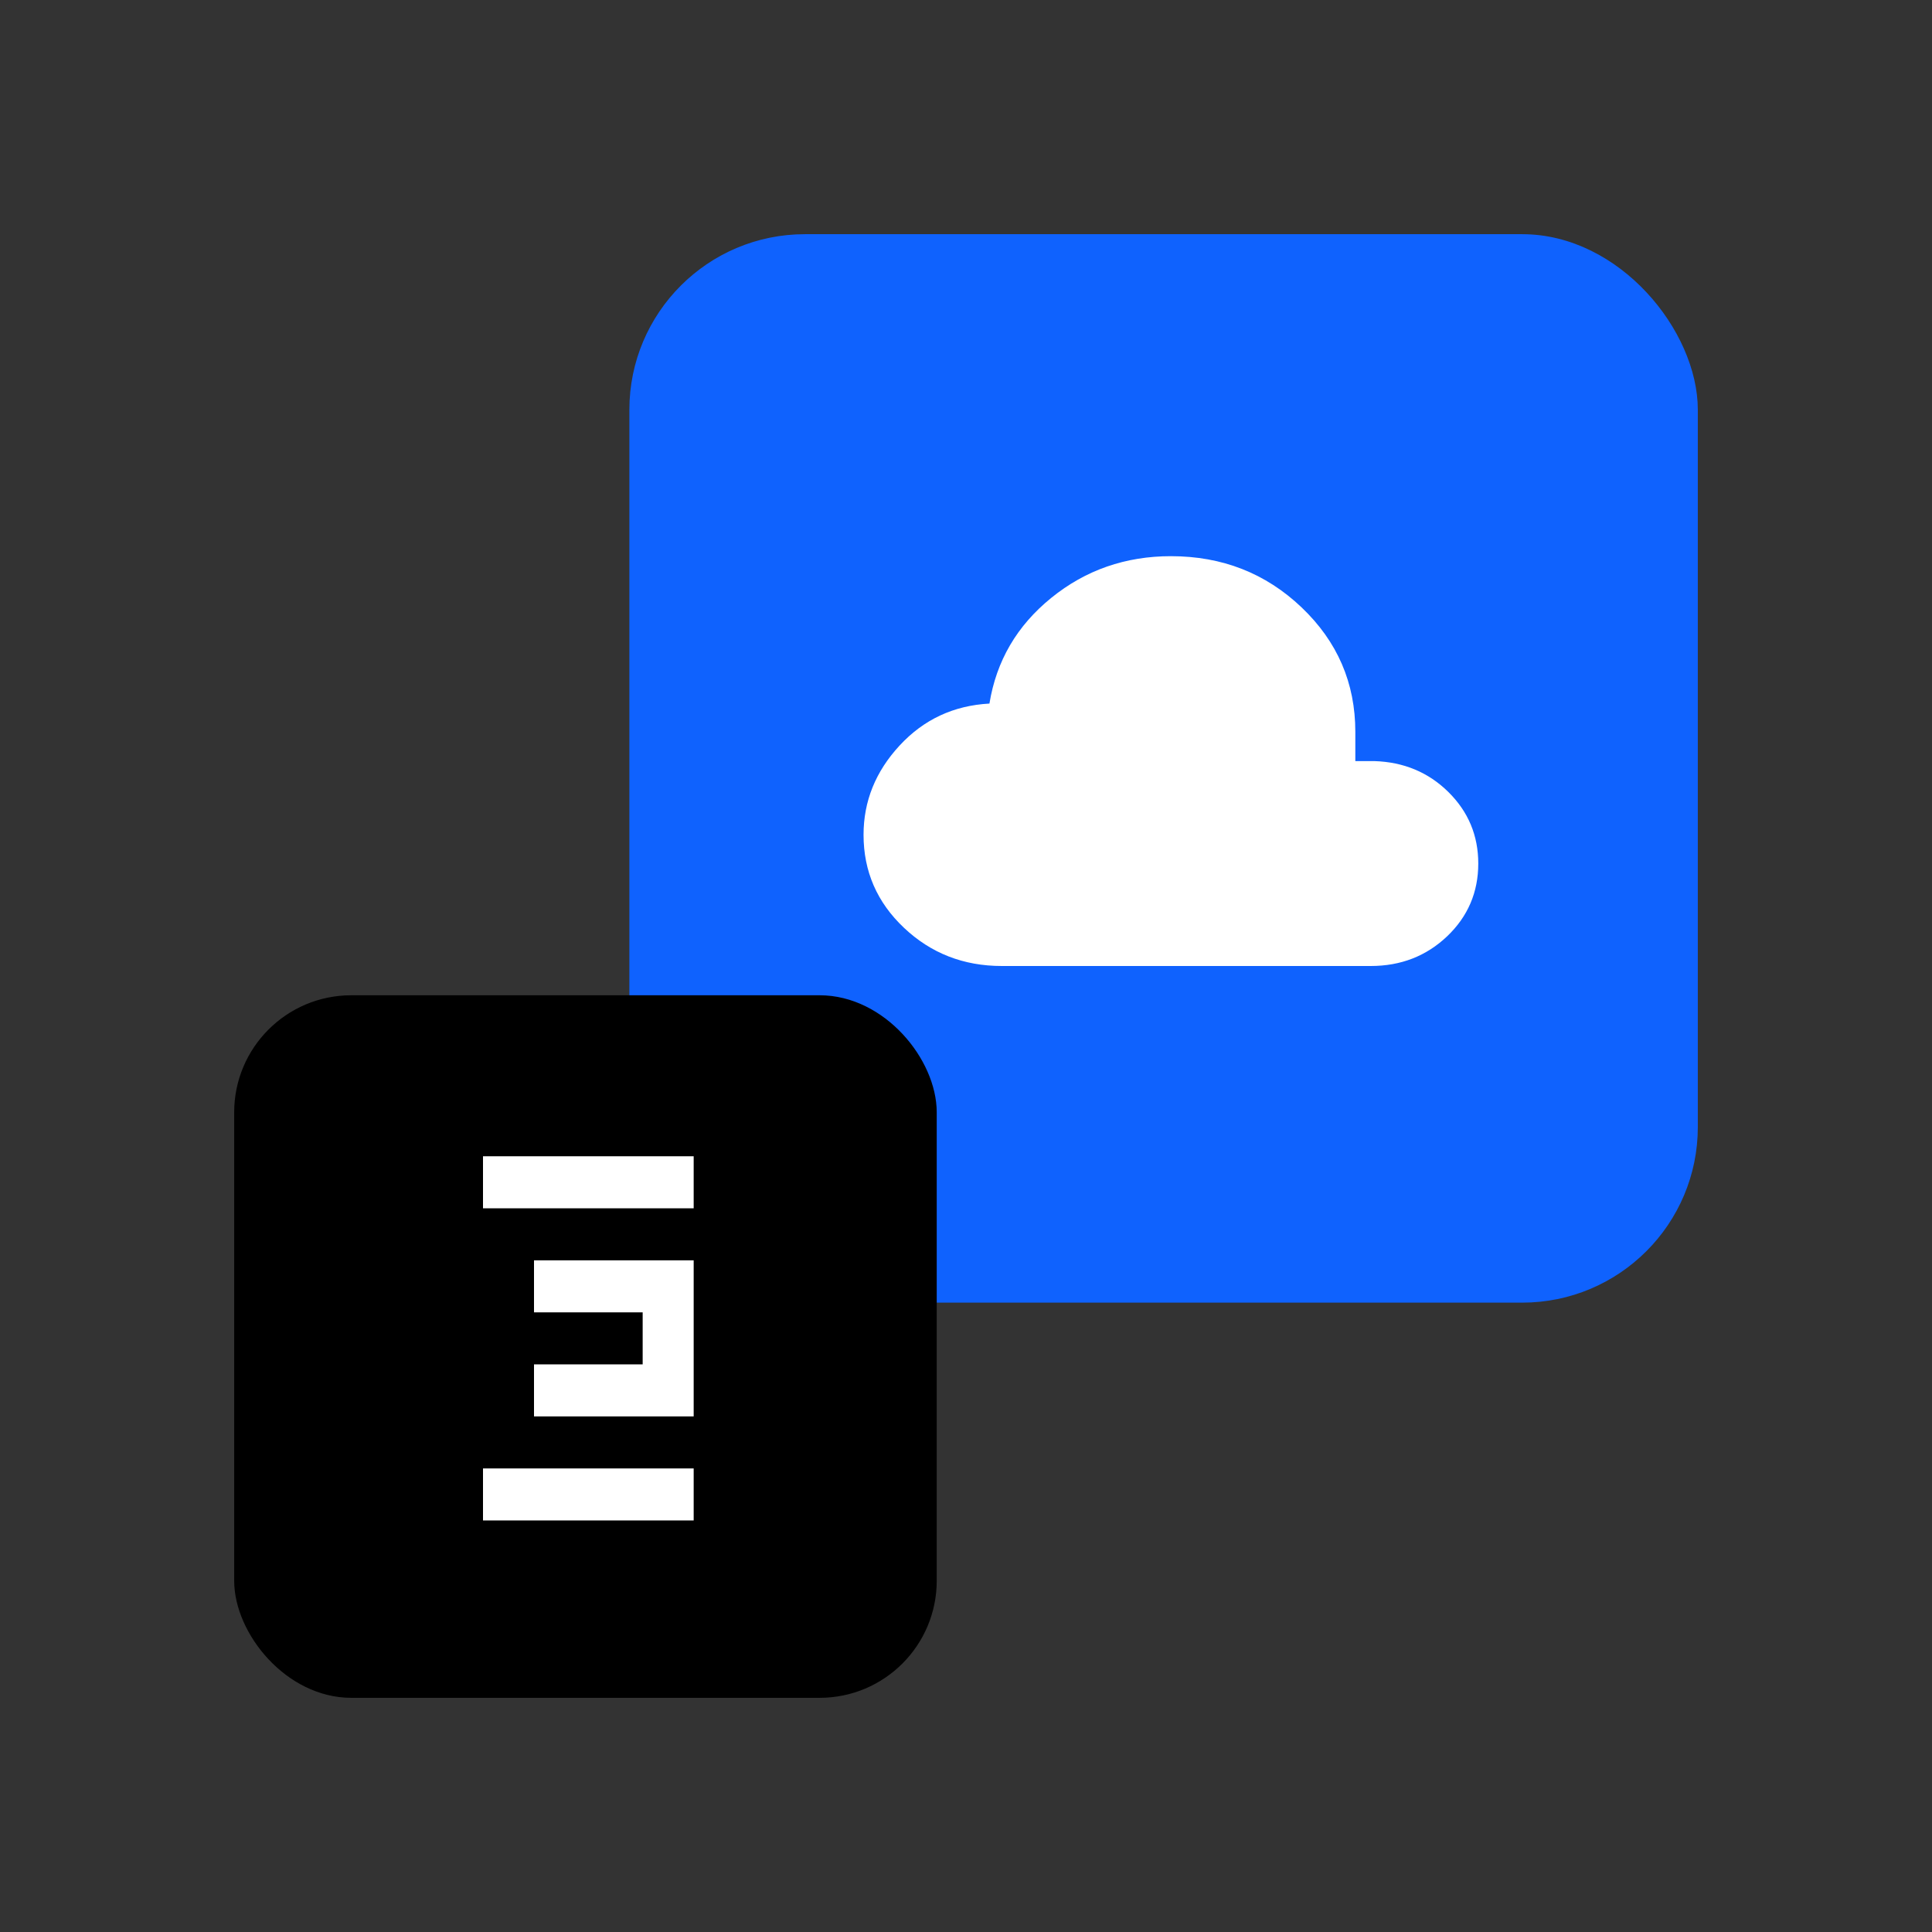 <svg width="132" height="132" viewBox="0 0 132 132" fill="none" xmlns="http://www.w3.org/2000/svg">
<rect x="0" y="0" width="132" height="132" fill="#333333" stroke="none"/>
<rect x="43.5" y="16.5" width="72" height="72" rx="11.5" fill="#0F62FE" stroke="#0F62FE"/>
<path d="M68.45 66C65.831 66 63.601 65.129 61.761 63.388C59.92 61.649 59 59.531 59 57.034C59 54.742 59.822 52.708 61.468 50.932C63.112 49.156 65.157 48.202 67.602 48.07C68.073 45.157 69.48 42.75 71.823 40.85C74.165 38.95 76.891 38 80 38C83.503 38 86.478 39.166 88.927 41.498C91.376 43.83 92.6 46.664 92.6 50V52H93.894C95.904 52.061 97.591 52.765 98.955 54.11C100.318 55.455 101 57.085 101 59C101 60.961 100.29 62.619 98.871 63.972C97.448 65.324 95.708 66 93.65 66H68.45Z" fill="white"/>
<rect x="16.5" y="68.5" width="47" height="47" rx="7.5" fill="black" stroke="black"/>
<path d="M47.394 82.555H33V79H47.394V82.555Z" fill="white"/>
<path d="M43.909 89.664H36.485V86.109H47.394V96.773H36.485V93.218H43.909V89.664Z" fill="white"/>
<path d="M47.394 103.882H33V100.328H47.394V103.882Z" fill="white"/>
</svg>
